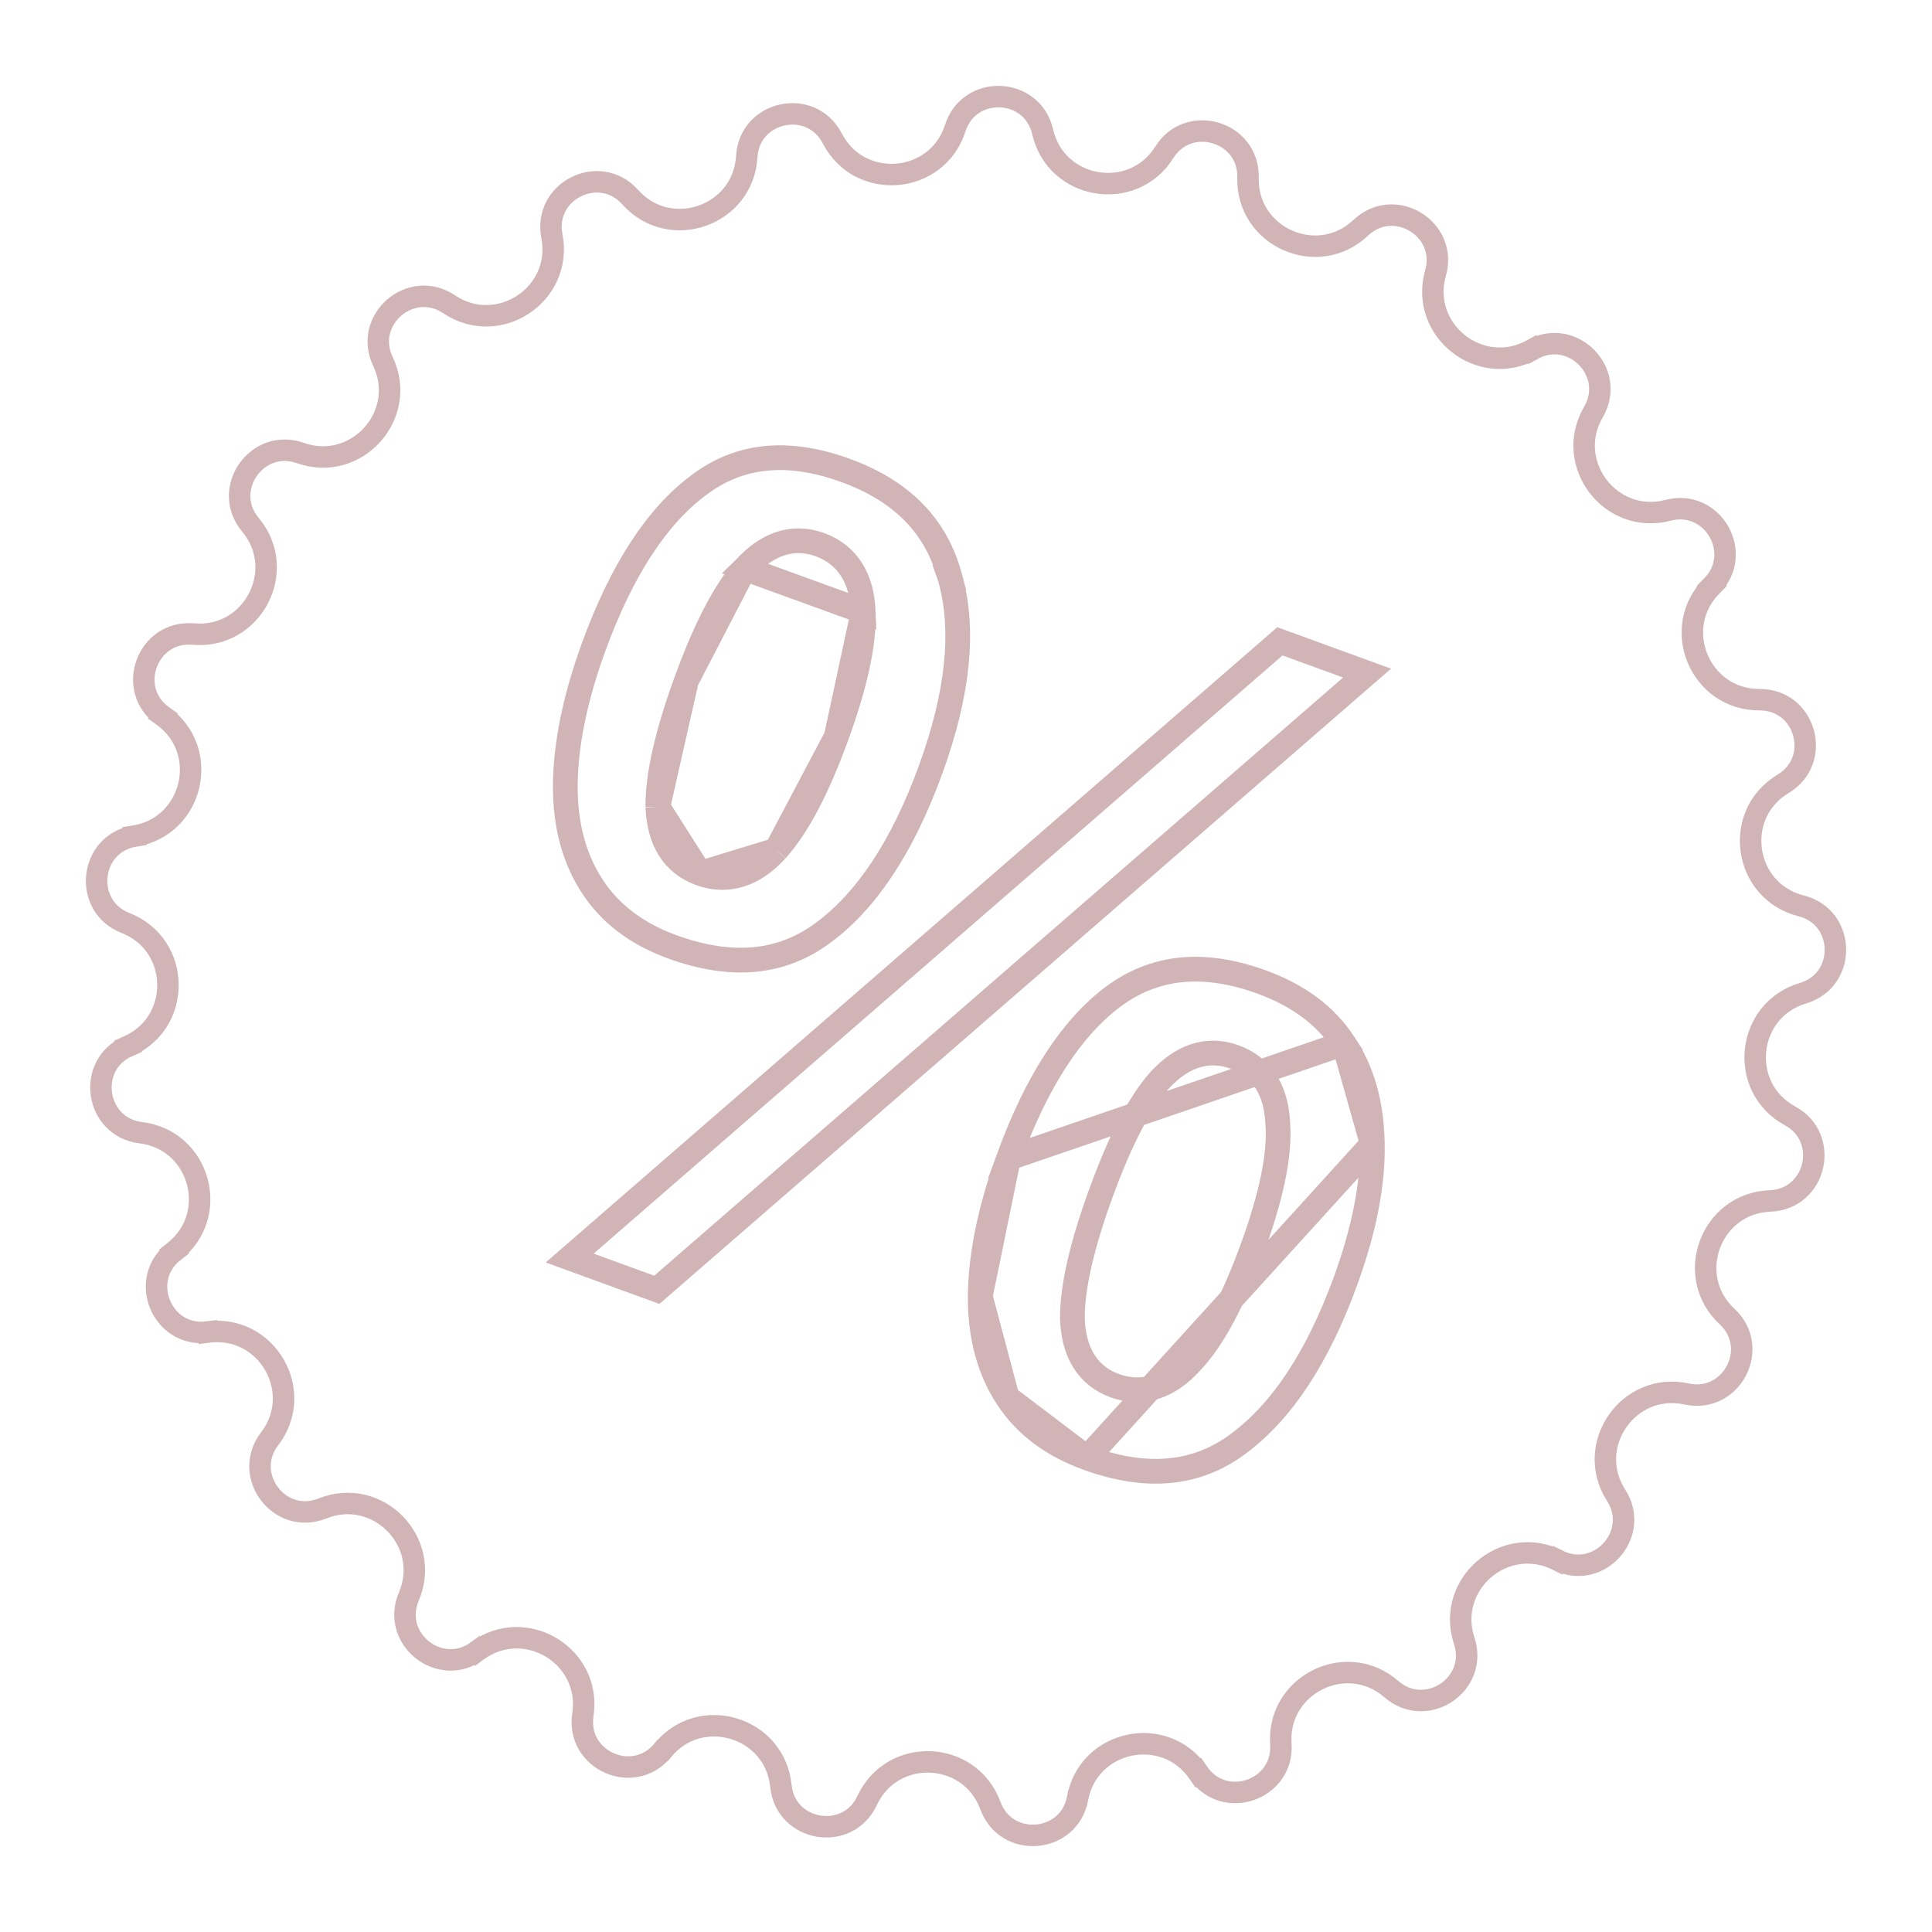 <?xml version="1.0" encoding="UTF-8"?> <svg xmlns="http://www.w3.org/2000/svg" width="90" height="90" viewBox="0 0 90 90" fill="none"><g filter="url(#filter0_d_1_99)"><path d="M34.689 22.482L34.694 22.477C35.195 21.928 35.742 21.529 36.342 21.33C36.952 21.128 37.577 21.147 38.193 21.372C38.822 21.601 39.325 21.989 39.672 22.539C40.014 23.081 40.182 23.742 40.212 24.488L34.689 22.482ZM34.689 22.482L34.684 22.488M34.689 22.482L34.684 22.488M34.684 22.488C33.734 23.582 32.836 25.346 31.971 27.72L31.971 27.72M34.684 22.488L31.971 27.72M31.971 27.72C31.095 30.129 30.635 32.089 30.645 33.569L30.645 33.579M31.971 27.72L30.645 33.579M30.645 33.579L30.645 33.589M30.645 33.579L30.645 33.589M30.645 33.589C30.675 34.332 30.838 34.99 31.169 35.528C31.506 36.075 31.997 36.461 32.612 36.686L32.612 36.686M30.645 33.589L32.612 36.686M32.612 36.686C33.242 36.915 33.877 36.941 34.496 36.744C35.106 36.55 35.661 36.151 36.165 35.6L36.165 35.6M32.612 36.686L36.165 35.6M36.165 35.6L36.169 35.595M36.165 35.6L36.169 35.595M36.169 35.595C37.168 34.478 38.09 32.701 38.956 30.324M36.169 35.595L38.956 30.324M62.602 44.607L62.602 44.607C61.775 43.34 60.515 42.38 58.776 41.747C56.047 40.752 53.773 41.009 51.863 42.423C49.941 43.858 48.301 46.341 46.982 49.957L62.602 44.607ZM62.602 44.607L62.608 44.615M62.602 44.607L62.608 44.615M62.608 44.615C63.452 45.859 63.901 47.407 63.927 49.289L63.927 49.292M62.608 44.615L63.927 49.292M63.927 49.292C63.965 51.137 63.556 53.262 62.678 55.677C61.362 59.288 59.676 61.793 57.659 63.274L57.657 63.276C55.75 64.688 53.444 64.936 50.639 63.915L50.639 63.915M63.927 49.292L50.639 63.915M50.639 63.915C48.975 63.309 47.746 62.364 46.916 61.093M50.639 63.915L46.916 61.093M38.956 30.324C39.834 27.915 40.273 25.957 40.212 24.488L38.956 30.324C38.956 30.324 38.956 30.324 38.956 30.324ZM46.916 61.093C46.083 59.814 45.655 58.255 45.663 56.39M46.916 61.093L45.663 56.39M45.663 56.39C45.682 54.478 46.116 52.337 46.982 49.958L45.663 56.39ZM39.392 17.916L39.393 17.916C42.047 18.883 43.633 20.543 44.254 22.895L44.253 22.895L44.257 22.906C44.933 25.284 44.662 28.256 43.347 31.864L43.347 31.865C42.031 35.476 40.346 37.982 38.329 39.463L38.327 39.464C36.42 40.876 34.112 41.125 31.309 40.104L31.309 40.104C29.643 39.497 28.415 38.553 27.587 37.282L27.587 37.281C26.752 36.003 26.325 34.444 26.333 32.579C26.352 30.667 26.785 28.525 27.652 26.146L27.652 26.146C28.97 22.529 30.611 20.047 32.533 18.611L32.533 18.611L32.537 18.609C34.411 17.186 36.664 16.922 39.392 17.916ZM57.505 45.235L57.505 45.235C56.888 45.011 56.264 44.991 55.654 45.193C55.054 45.392 54.507 45.791 54.005 46.34L54.005 46.34L53.999 46.347C53.058 47.409 52.16 49.178 51.283 51.583L51.283 51.584C50.407 53.992 49.946 55.952 49.956 57.432L49.956 57.442L49.957 57.452C49.987 58.195 50.149 58.853 50.48 59.391C50.818 59.938 51.308 60.324 51.924 60.549C52.553 60.779 53.188 60.805 53.807 60.608C54.416 60.414 54.968 60.018 55.471 59.469C56.503 58.391 57.45 56.594 58.339 54.154L58.339 54.154C59.215 51.751 59.634 49.798 59.523 48.341C59.492 47.599 59.324 46.941 58.984 46.402C58.637 45.853 58.134 45.465 57.505 45.235ZM59.624 25.875L63.684 27.355L30.598 56.084L26.538 54.604L59.624 25.875Z" stroke="#D1B4B6" stroke-width="1.152"></path><path d="M83.388 47.982L83.388 47.982C85.274 49.007 84.605 51.865 82.458 51.945C79.689 52.048 78.425 55.444 80.454 57.33C82.026 58.791 80.667 61.394 78.567 60.937C75.86 60.349 73.79 63.324 75.286 65.656C76.445 67.461 74.481 69.644 72.561 68.68L72.336 69.127L72.561 68.68C70.085 67.438 67.34 69.804 68.209 72.435C68.881 74.472 66.436 76.098 64.816 74.687L64.816 74.687C62.728 72.869 59.48 74.478 59.667 77.242C59.812 79.382 57.038 80.349 55.82 78.58L55.408 78.864L55.82 78.58C54.249 76.3 50.703 77.052 50.197 79.775L50.197 79.775C49.804 81.885 46.877 82.131 46.138 80.115C45.184 77.515 41.562 77.364 40.394 79.875C39.489 81.822 36.592 81.331 36.378 79.196C36.101 76.44 32.63 75.394 30.875 77.535L30.874 77.535C29.513 79.196 26.83 78.001 27.153 75.88C27.571 73.142 24.469 71.266 22.236 72.903L22.532 73.307L22.236 72.903C20.503 74.174 18.203 72.349 19.044 70.376C20.13 67.827 17.592 65.239 15.022 66.27L15.021 66.27C13.027 67.07 11.253 64.731 12.559 63.028C14.245 60.83 12.431 57.692 9.684 58.052L9.749 58.548L9.684 58.052C7.554 58.331 6.417 55.624 8.106 54.3L7.798 53.908L8.106 54.3C10.286 52.59 9.31 49.1 6.56 48.766L6.56 48.766C4.427 48.507 3.999 45.603 5.965 44.739L5.764 44.281L5.965 44.739C8.501 43.625 8.425 40.002 5.844 38.995C3.844 38.214 4.151 35.294 6.27 34.947L6.189 34.453L6.27 34.947C9.004 34.498 9.832 30.97 7.583 29.352L7.291 29.758L7.583 29.352C5.84 28.1 6.863 25.348 9.003 25.538C11.762 25.782 13.443 22.572 11.666 20.446C10.29 18.799 11.965 16.387 13.991 17.103C16.602 18.026 19.029 15.334 17.837 12.833C16.915 10.897 19.137 8.977 20.921 10.174C23.221 11.717 26.241 9.713 25.709 6.994C25.297 4.889 27.928 3.582 29.358 5.184C31.202 7.251 34.626 6.06 34.787 3.295C34.911 1.153 37.785 0.541 38.771 2.449C40.043 4.908 43.656 4.606 44.5 1.968C45.154 -0.077 48.089 0.047 48.57 2.138C49.19 4.838 52.764 5.441 54.238 3.097L54.238 3.096C55.38 1.278 58.192 2.128 58.137 4.273C58.066 7.042 61.379 8.514 63.389 6.61L63.389 6.61C64.948 5.133 67.46 6.655 66.873 8.718L66.873 8.718C66.115 11.383 68.957 13.632 71.378 12.287L71.135 11.85L71.378 12.287C73.257 11.244 75.31 13.343 74.228 15.195L74.228 15.195C72.831 17.588 75.025 20.473 77.704 19.772C79.783 19.228 81.25 21.771 79.741 23.297L80.097 23.649L79.741 23.297C77.793 25.267 79.198 28.607 81.969 28.594C84.117 28.584 84.906 31.411 83.064 32.514C80.687 33.938 81.217 37.522 83.904 38.198C85.987 38.722 86.048 41.657 83.989 42.268C81.333 43.056 80.954 46.659 83.388 47.982Z" stroke="#D1B4B6"></path></g><defs><filter id="filter0_d_1_99" x="0" y="0" width="90" height="90" filterUnits="userSpaceOnUse" color-interpolation-filters="sRGB"><feFlood flood-opacity="0" result="BackgroundImageFix"></feFlood><feColorMatrix in="SourceAlpha" type="matrix" values="0 0 0 0 0 0 0 0 0 0 0 0 0 0 0 0 0 0 127 0" result="hardAlpha"></feColorMatrix><feOffset dy="4"></feOffset><feGaussianBlur stdDeviation="2"></feGaussianBlur><feComposite in2="hardAlpha" operator="out"></feComposite><feColorMatrix type="matrix" values="0 0 0 0 0 0 0 0 0 0 0 0 0 0 0 0 0 0 0.25 0"></feColorMatrix><feBlend mode="normal" in2="BackgroundImageFix" result="effect1_dropShadow_1_99"></feBlend><feBlend mode="normal" in="SourceGraphic" in2="effect1_dropShadow_1_99" result="shape"></feBlend></filter></defs></svg> 